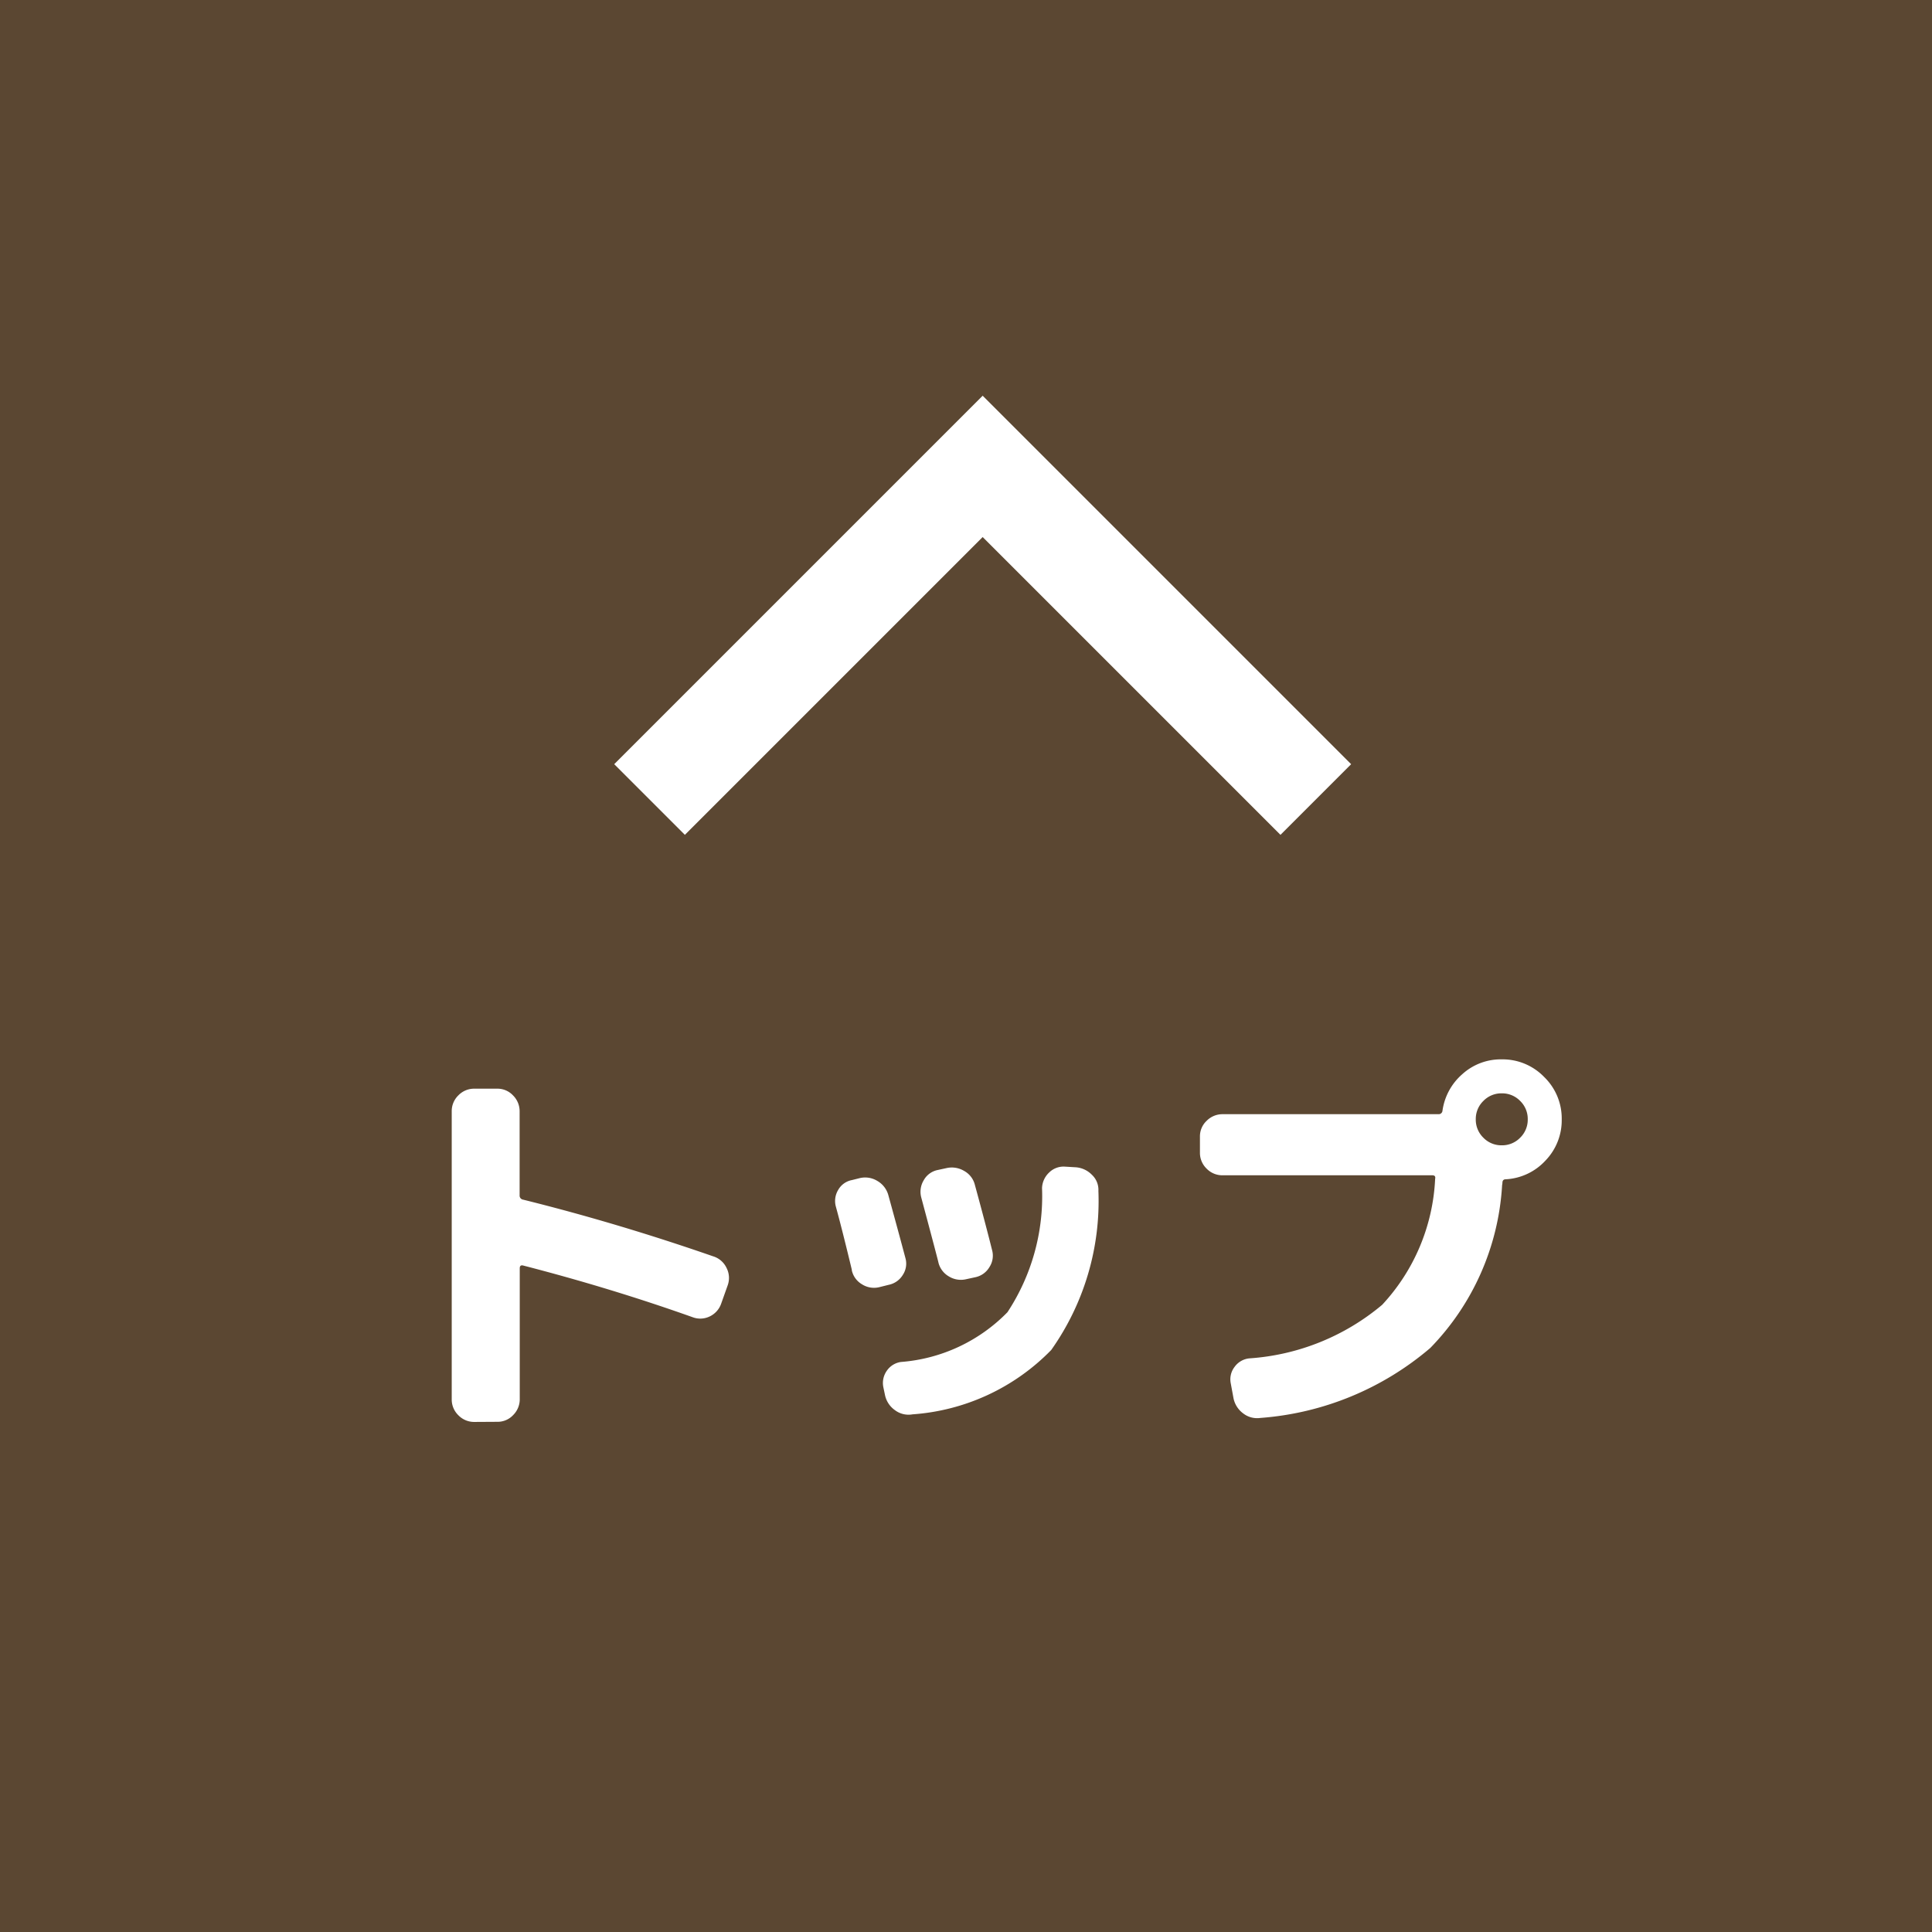 <svg xmlns="http://www.w3.org/2000/svg" width="57.995" height="57.995" viewBox="0 0 57.995 57.995">
  <rect x="0" y="0" width="57.995" height="57.995" fill="#333333" stroke="none"/>
  <g id="グループ_1903" data-name="グループ 1903" transform="translate(-301 -517)">
    <path id="パス_1005" data-name="パス 1005" d="M0,0H58V58H0Z" transform="translate(301 574.995) rotate(-90)" fill="rgba(119,85,51,0.6)"/>
    <g id="グループ_1901" data-name="グループ 1901" transform="translate(0 -1)">
      <path id="パス_995" data-name="パス 995" d="M114,71.3l10,10-10,10" transform="translate(249.198 656) rotate(-90)" fill="none" stroke="#fff" stroke-miterlimit="10" stroke-width="3"/>
      <path id="パス_1006" data-name="パス 1006" d="M-14.76.684a.657.657,0,0,1-.48-.2.657.657,0,0,1-.2-.48V-8.64a.657.657,0,0,1,.2-.48.657.657,0,0,1,.48-.2h.684a.637.637,0,0,1,.474.2.667.667,0,0,1,.2.48v2.52a.123.123,0,0,0,.108.132q2.82.7,5.7,1.7a.655.655,0,0,1,.4.342.655.655,0,0,1,.036.534l-.192.54a.666.666,0,0,1-.336.384.648.648,0,0,1-.5.036q-2.46-.876-5.112-1.56-.1-.024-.1.084V0a.667.667,0,0,1-.2.48.637.637,0,0,1-.474.2ZM3.972-6.252A7.74,7.74,0,0,1,2.556-1.476,6.439,6.439,0,0,1-1.608.456.677.677,0,0,1-2.136.33a.739.739,0,0,1-.3-.462L-2.484-.36a.634.634,0,0,1,.1-.486.62.62,0,0,1,.426-.27,5,5,0,0,0,3.2-1.494A6.329,6.329,0,0,0,2.28-6.336.67.67,0,0,1,2.49-6.8a.616.616,0,0,1,.474-.18L3.3-6.96a.754.754,0,0,1,.48.228A.616.616,0,0,1,3.972-6.252Zm-7.4,2.376q-.288-1.2-.48-1.9a.638.638,0,0,1,.066-.5.6.6,0,0,1,.414-.3l.24-.06a.7.7,0,0,1,.522.084.709.709,0,0,1,.33.42q.324,1.176.516,1.9a.611.611,0,0,1-.078.5.645.645,0,0,1-.426.3l-.288.072a.67.67,0,0,1-.516-.09A.645.645,0,0,1-3.432-3.876ZM0-3.6a.686.686,0,0,1-.516-.084.665.665,0,0,1-.312-.408q-.012-.072-.516-1.956a.664.664,0,0,1,.072-.522.616.616,0,0,1,.408-.306l.276-.06a.722.722,0,0,1,.528.084.658.658,0,0,1,.324.42Q.6-5.2.78-4.476a.627.627,0,0,1-.078.51.641.641,0,0,1-.426.306ZM15.528-7.848a.752.752,0,0,0,.552.228.752.752,0,0,0,.552-.228A.752.752,0,0,0,16.86-8.4a.752.752,0,0,0-.228-.552.752.752,0,0,0-.552-.228.752.752,0,0,0-.552.228A.752.752,0,0,0,15.3-8.4.752.752,0,0,0,15.528-7.848ZM16.08-10.2a1.734,1.734,0,0,1,1.272.528A1.734,1.734,0,0,1,17.88-8.4a1.74,1.74,0,0,1-.486,1.236A1.748,1.748,0,0,1,16.2-6.6q-.1,0-.1.108a.368.368,0,0,1-.006.048.377.377,0,0,0-.006.06,7.633,7.633,0,0,1-2.154,4.848A8.858,8.858,0,0,1,8.832.564.681.681,0,0,1,8.316.426a.751.751,0,0,1-.288-.45L7.944-.48a.609.609,0,0,1,.114-.486A.62.62,0,0,1,8.5-1.224a6.923,6.923,0,0,0,3.99-1.608,5.951,5.951,0,0,0,1.59-3.78q.024-.108-.084-.108H7.7a.657.657,0,0,1-.48-.2.657.657,0,0,1-.2-.48v-.48a.637.637,0,0,1,.2-.474.667.667,0,0,1,.48-.2h6.48a.113.113,0,0,0,.12-.1,1.779,1.779,0,0,1,.594-1.1A1.717,1.717,0,0,1,16.08-10.2Z" transform="translate(330 560)" fill="#fff" stroke="rgba(0,0,0,0)" stroke-width="1"/>
    </g>
  </g>
</svg>
